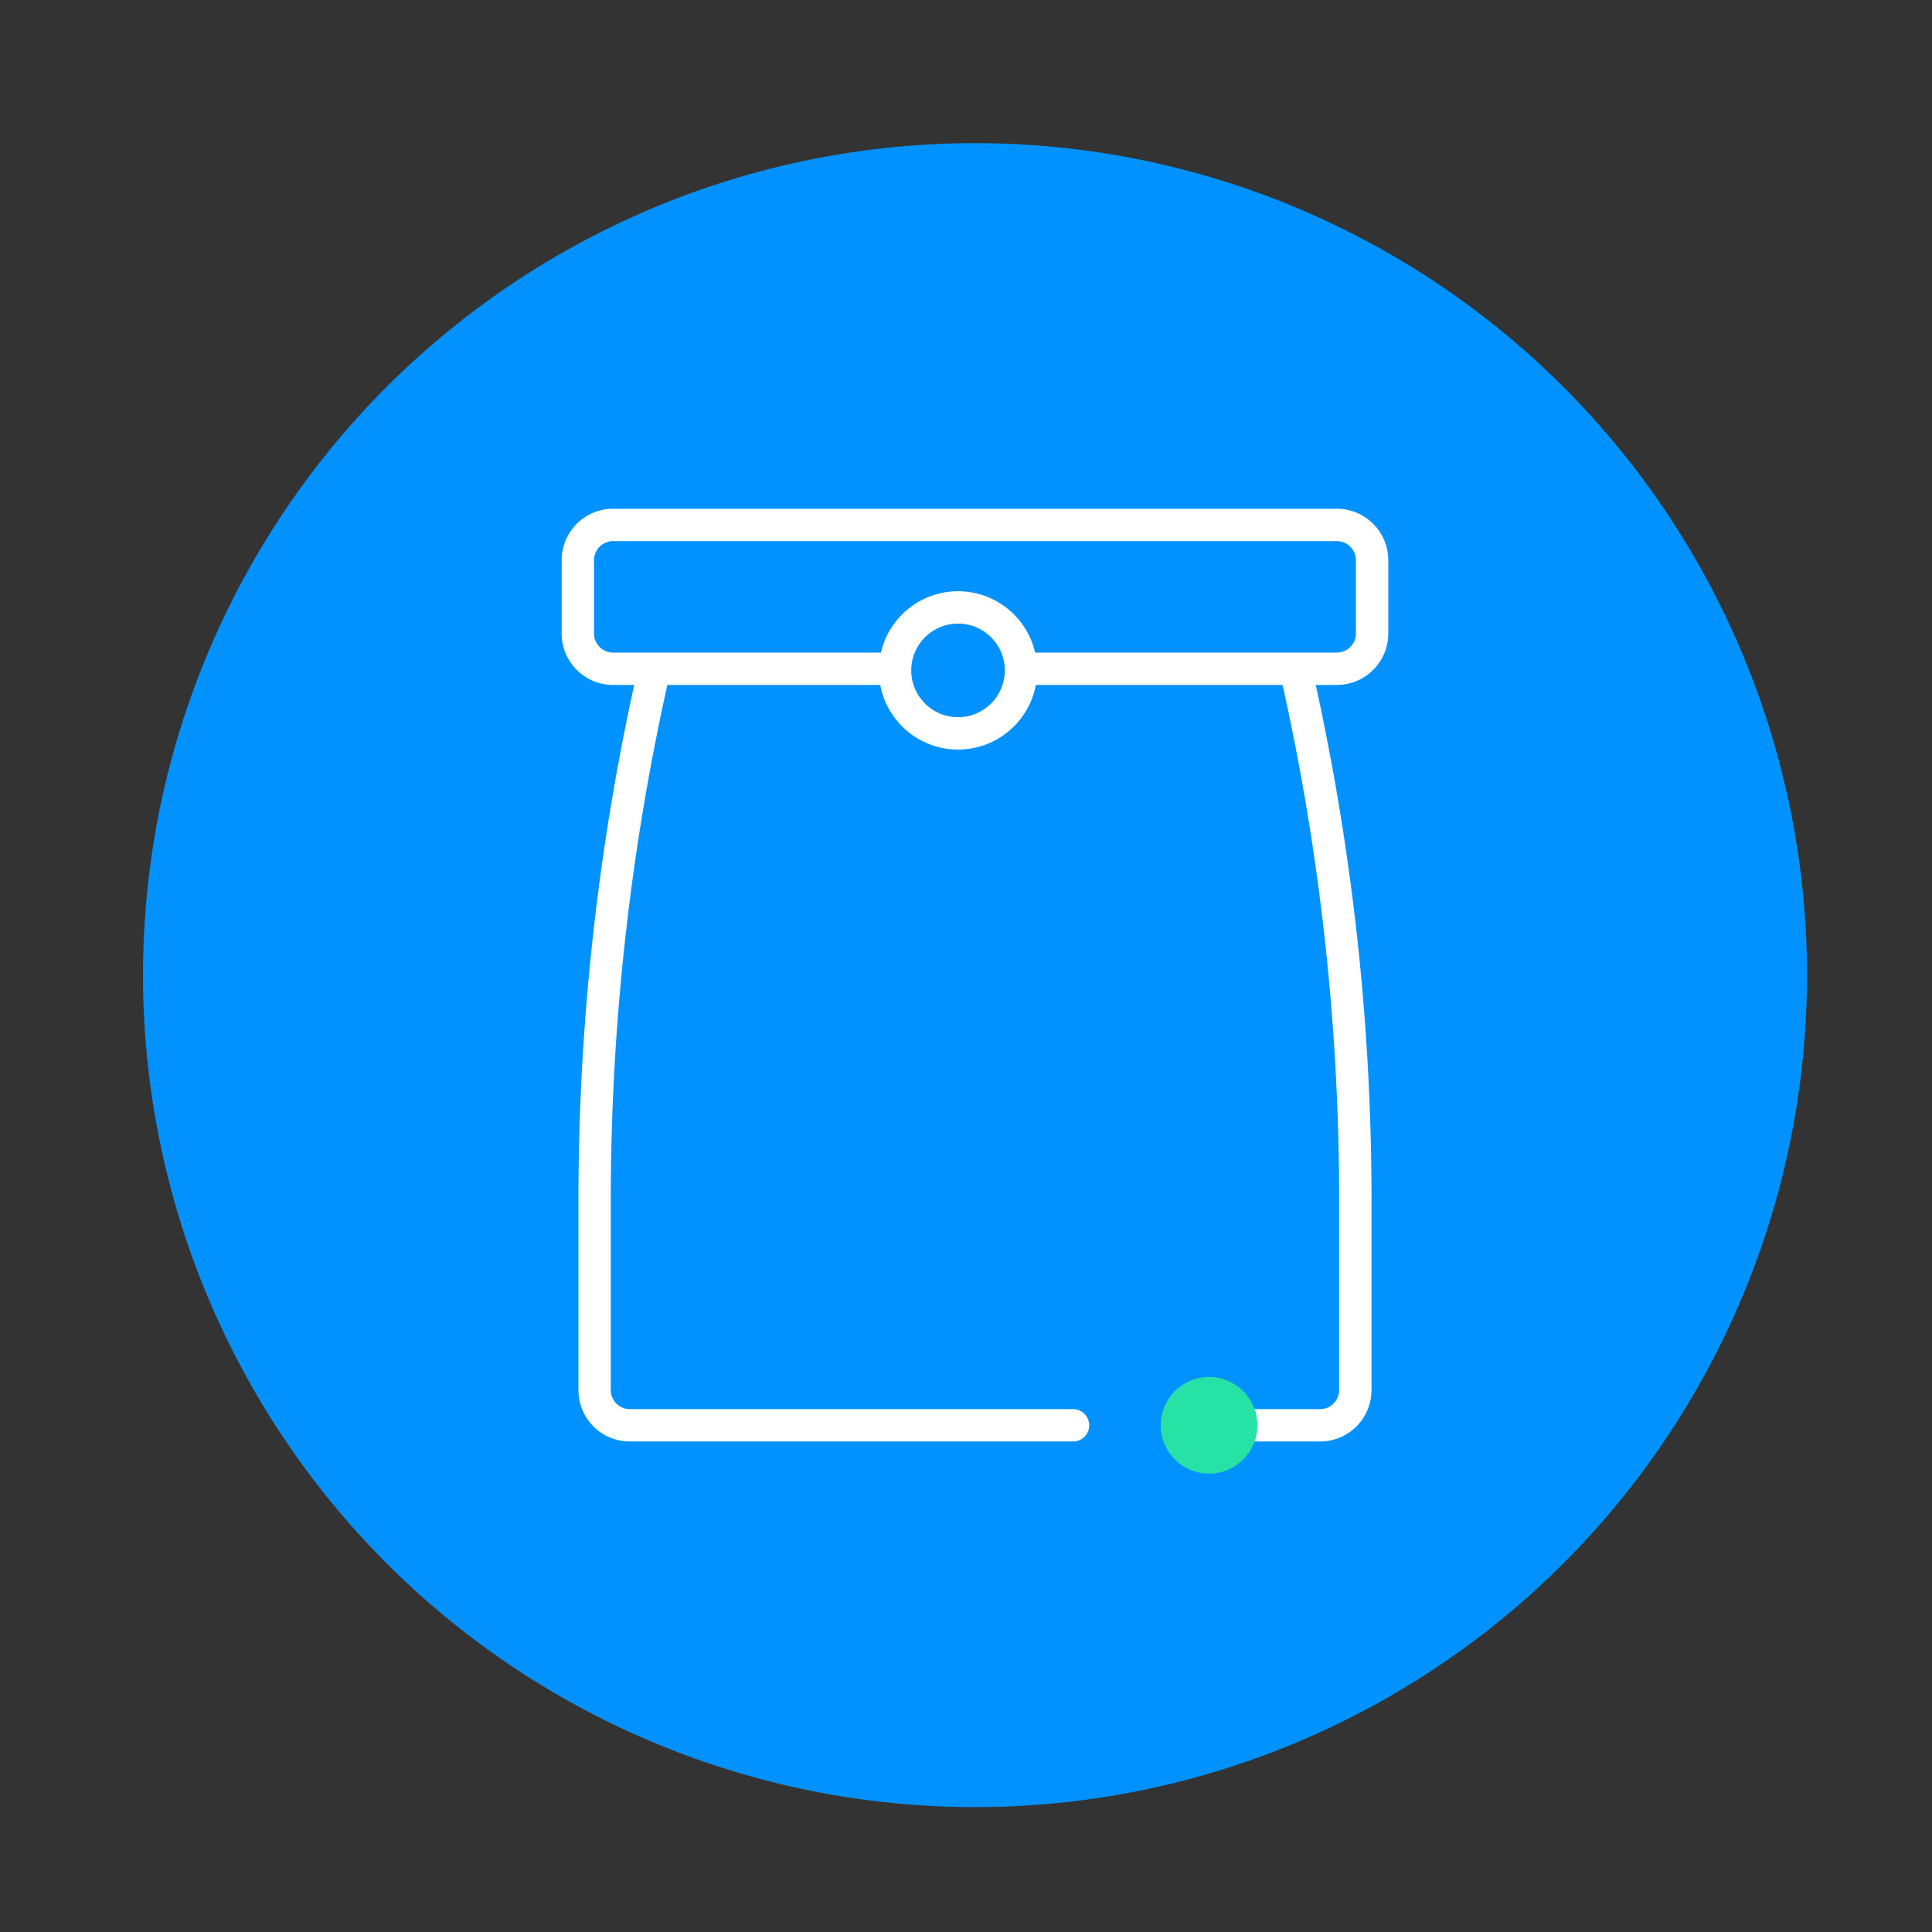 <?xml version="1.0" encoding="utf-8"?>
<svg xmlns="http://www.w3.org/2000/svg" viewBox="0 0 283.46 283.46">
  <rect x="0" y="0" width="283.46" height="283.46" fill="#333333" stroke="none"/>
  <circle cx="143.05" cy="143.07" r="122.07" fill="#0192ff"/>
  <g fill="none" stroke="#fff" stroke-linecap="round" stroke-linejoin="round" stroke-width="4.75">
    <path d="M150.08 98.12h46.06c2.85 0 5.17-2.32 5.17-5.17V82.19c0-2.85-2.32-5.17-5.17-5.17H89.95c-2.85 0-5.17 2.32-5.17 5.17v10.76c0 2.85 2.32 5.17 5.17 5.17h41.09M157.43 209.12H92.41a5.17 5.17 0 0 1-5.17-5.17v-27.87c0-26.15 2.92-52.22 8.72-77.73M190.13 98.36c2.91 12.75 5.08 25.65 6.54 38.61a349.79 349.79 0 0 1 2.18 39.11v27.87a5.17 5.17 0 0 1-5.17 5.17h-13.47"/>
    <path d="M149.8 98.36c0 5.1-4.14 9.24-9.24 9.24s-9.24-4.14-9.24-9.24 4.14-9.24 9.24-9.24 9.24 4.14 9.24 9.24z"/>
  </g>
  <circle cx="177.39" cy="209.12" r="7.09" fill="#27e2a5"/>
</svg>